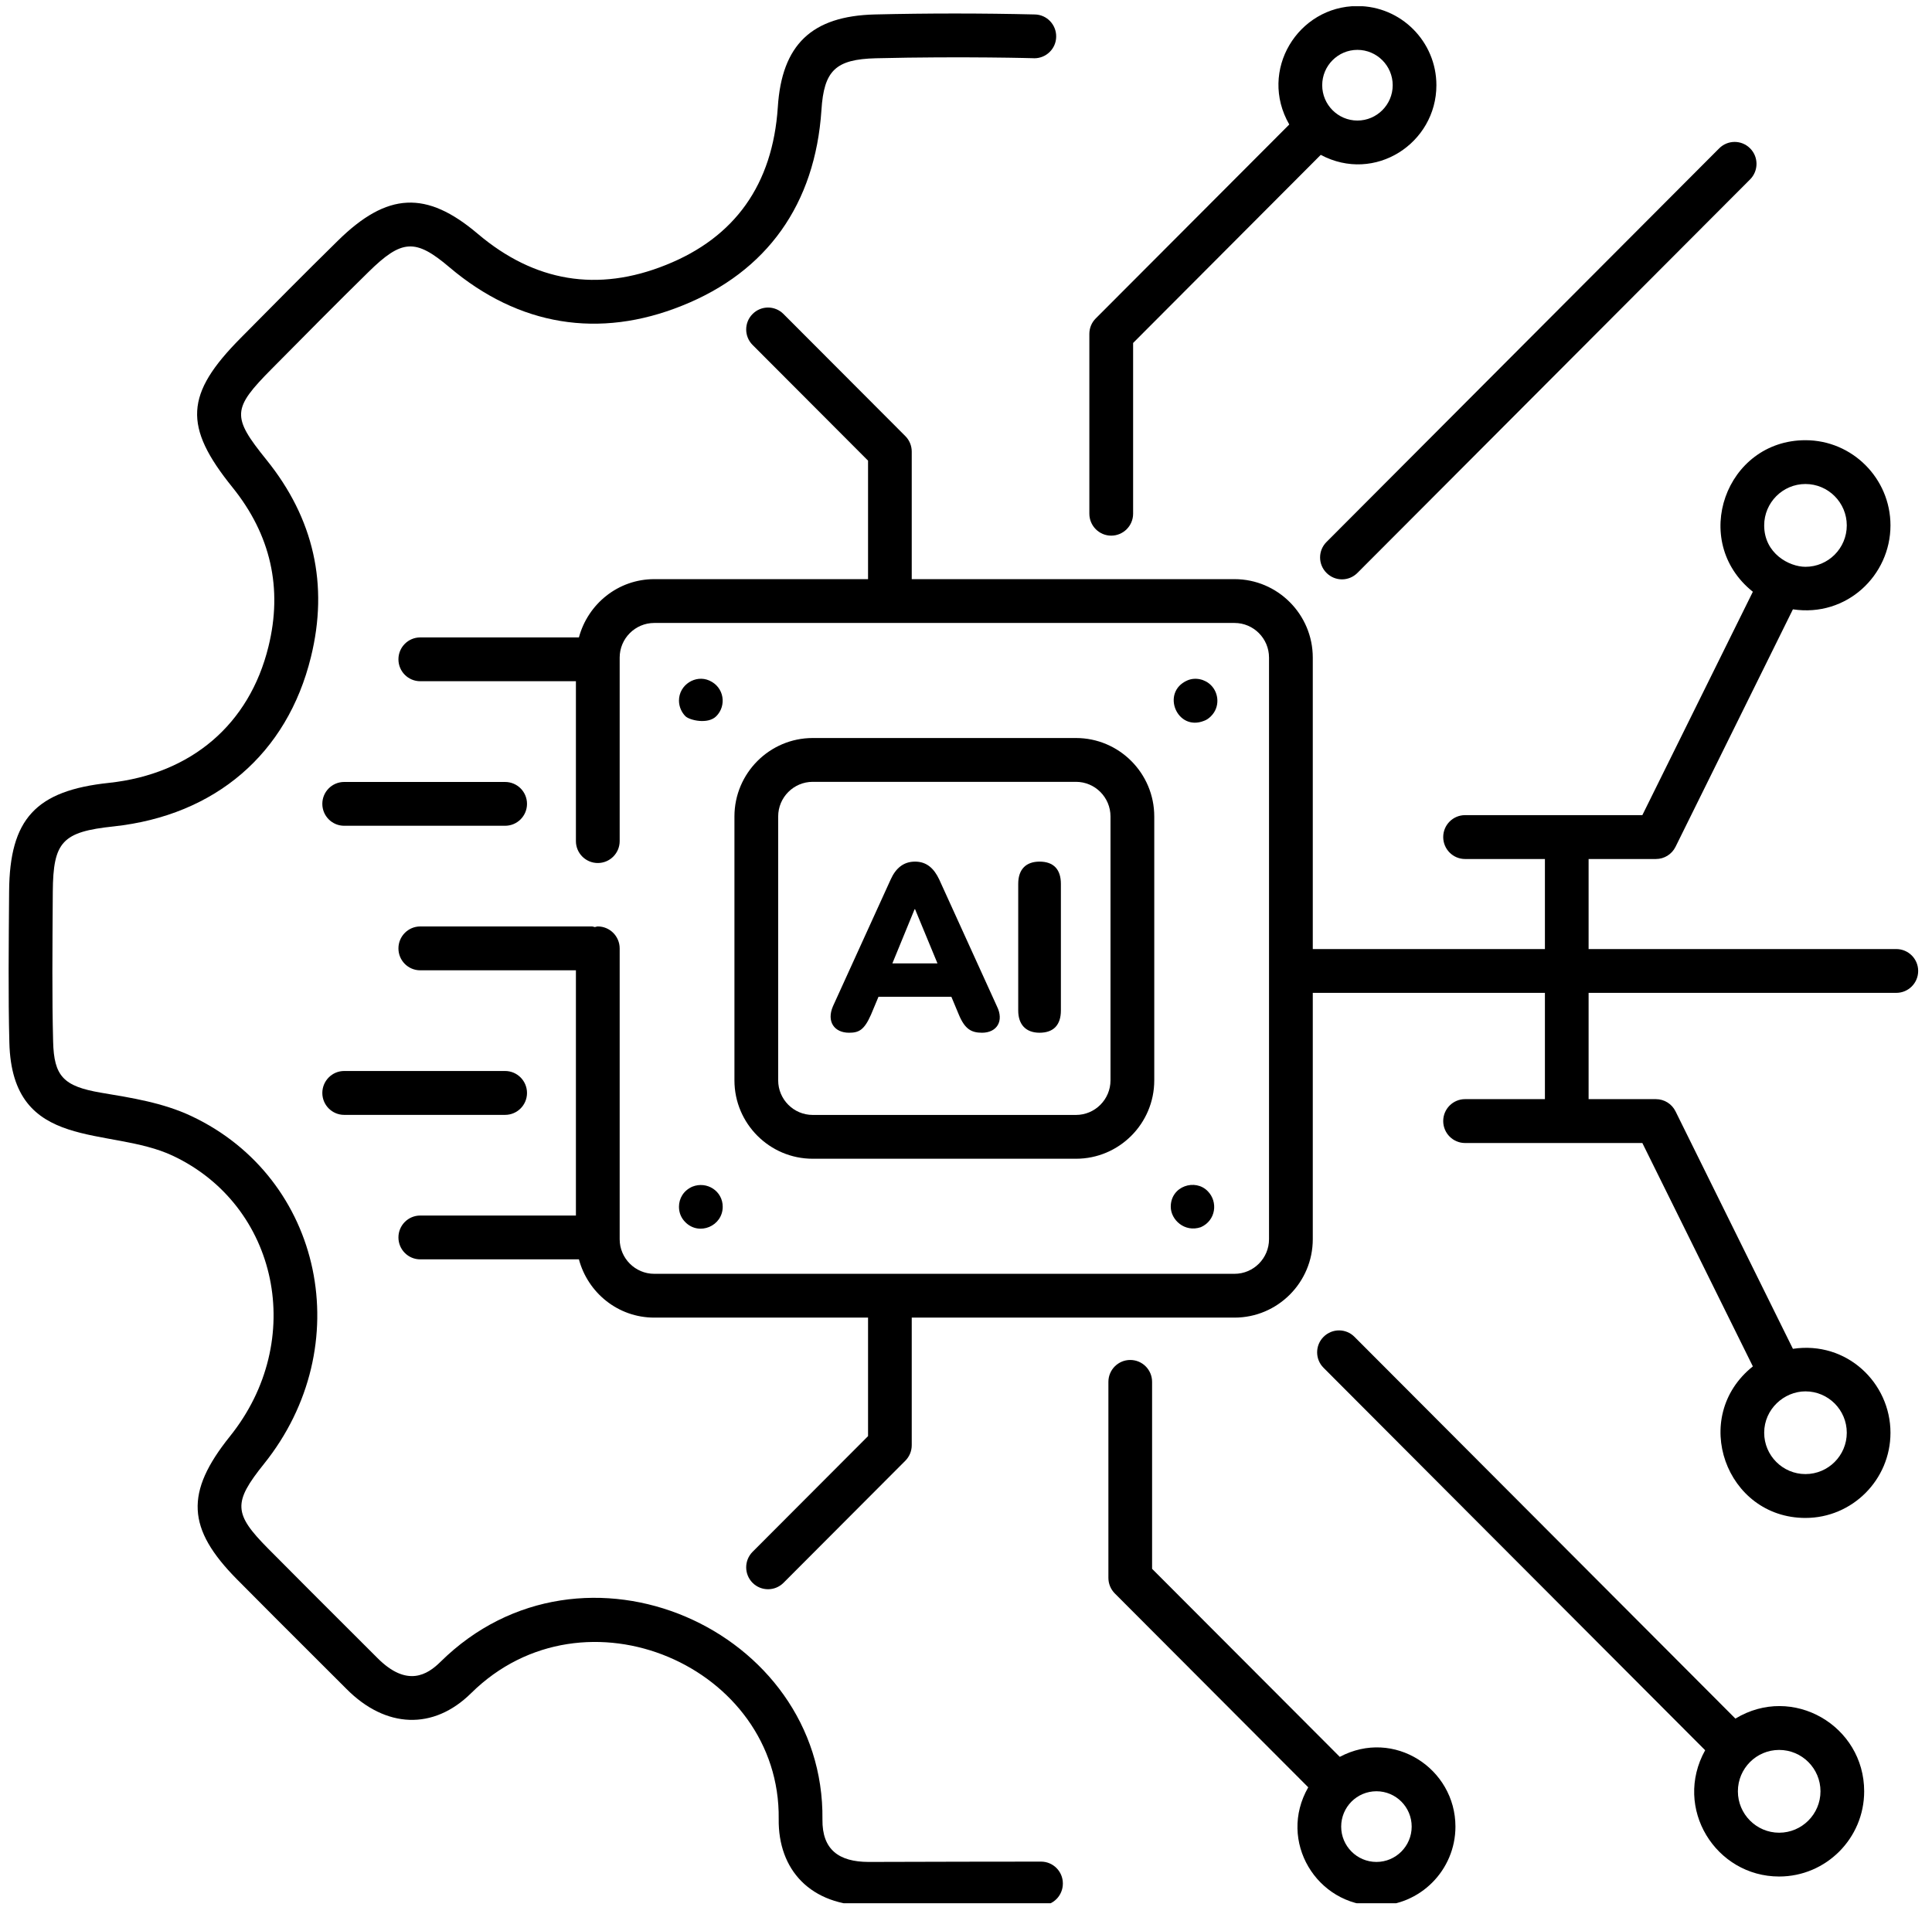 <svg xmlns="http://www.w3.org/2000/svg" xmlns:xlink="http://www.w3.org/1999/xlink" width="158" zoomAndPan="magnify" viewBox="0 0 118.5 117" height="156" preserveAspectRatio="xMidYMid meet" version="1.0"><defs><clipPath id="dd8b42378b"><path d="M 0 0.383 L 66 0.383 L 66 116.754 L 0 116.754 Z M 0 0.383 " clip-rule="nonzero"/></clipPath><clipPath id="70847b27a6"><path d="M 66 0.383 L 89 0.383 L 89 33 L 66 33 Z M 66 0.383 " clip-rule="nonzero"/></clipPath><clipPath id="17bd739903"><path d="M 67 83 L 90 83 L 90 116.754 L 67 116.754 Z M 67 83 " clip-rule="nonzero"/></clipPath></defs><g clip-path="url(#dd8b42378b)"><path fill="#000000" d="M 0.574 63.957 C 0.742 70.734 6.684 69.055 10.598 70.898 C 17.062 73.941 18.84 82.219 14.098 88.117 C 11.34 91.559 11.453 93.77 14.543 96.891 C 15.836 98.199 17.27 99.633 21.25 103.605 C 23.668 106.043 26.594 106.137 28.891 103.871 C 35.859 96.98 47.879 102.242 47.762 111.582 C 47.719 114.691 49.695 116.906 53.293 116.906 C 56.008 116.883 60.617 116.902 63.859 116.891 C 64.598 116.887 65.195 116.281 65.191 115.539 C 65.191 114.797 64.59 114.199 63.852 114.199 C 63.668 114.199 54.953 114.207 53.273 114.219 C 51.449 114.215 50.422 113.461 50.445 111.617 C 50.59 99.973 35.754 93.305 27.008 101.953 C 26.223 102.727 24.969 103.539 23.148 101.707 C 19.746 98.312 17.945 96.512 16.445 94.996 C 14.32 92.852 14.289 92.172 16.188 89.805 C 21.988 82.582 19.82 72.273 11.738 68.465 C 9.992 67.645 8.09 67.348 6.195 67.031 C 3.887 66.637 3.309 66.02 3.258 63.887 C 3.188 61.164 3.215 58.34 3.238 54.699 C 3.262 51.629 3.82 51.027 6.977 50.695 C 13.211 50.02 17.617 46.234 19.07 40.309 C 20.164 35.875 19.246 31.801 16.344 28.207 C 14.203 25.555 14.23 25.082 16.672 22.621 C 18.684 20.59 20.648 18.598 22.598 16.688 C 24.645 14.672 25.48 14.621 27.57 16.398 C 31.812 19.992 36.75 20.801 41.84 18.75 C 47.043 16.672 49.996 12.527 50.383 6.758 C 50.535 4.32 51.254 3.637 53.723 3.574 C 59.059 3.445 63.621 3.574 63.441 3.574 C 64.168 3.574 64.766 2.992 64.781 2.266 C 64.801 1.523 64.215 0.902 63.477 0.887 C 60.215 0.809 56.91 0.809 53.656 0.887 C 49.785 0.984 47.949 2.742 47.707 6.582 C 47.391 11.309 45.082 14.562 40.844 16.254 C 36.66 17.938 32.785 17.293 29.305 14.344 C 26.152 11.668 23.75 11.785 20.723 14.766 C 18.641 16.809 16.676 18.801 14.77 20.727 C 11.344 24.18 11.234 26.148 14.258 29.895 C 16.605 32.805 17.348 36.09 16.465 39.668 C 15.297 44.434 11.734 47.477 6.695 48.023 C 2.191 48.496 0.59 50.238 0.559 54.684 C 0.535 57.918 0.5 61.094 0.574 63.957 Z M 0.574 63.957 " fill-opacity="1" fill-rule="nonzero"/></g><path fill="#000000" d="M 65.996 71.082 C 68.645 71.082 70.797 68.926 70.797 66.273 L 70.797 50.086 C 70.797 47.434 68.645 45.273 65.996 45.273 L 49.848 45.273 C 47.203 45.273 45.047 47.434 45.047 50.086 L 45.047 66.273 C 45.047 68.926 47.203 71.082 49.848 71.082 Z M 47.73 66.273 L 47.73 50.086 C 47.73 48.914 48.68 47.961 49.848 47.961 L 65.996 47.961 C 67.164 47.961 68.113 48.914 68.113 50.086 L 68.113 66.273 C 68.113 67.441 67.164 68.395 65.996 68.395 L 49.848 68.395 C 48.68 68.395 47.73 67.441 47.73 66.273 Z M 47.73 66.273 " fill-opacity="1" fill-rule="nonzero"/><path fill="#000000" d="M 43.934 43.934 C 44.574 43.293 44.43 42.156 43.504 41.746 C 42.672 41.375 41.645 41.996 41.645 42.98 C 41.645 43.367 41.82 43.715 42.039 43.934 C 42.289 44.184 43.422 44.453 43.934 43.934 Z M 43.934 43.934 " fill-opacity="1" fill-rule="nonzero"/><path fill="#000000" d="M 73.848 44.219 C 74.012 44.164 74.152 44.059 74.277 43.934 C 74.836 43.375 74.762 42.516 74.277 42.035 C 73.91 41.664 73.312 41.523 72.812 41.746 C 71.195 42.469 72.188 44.883 73.848 44.219 Z M 73.848 44.219 " fill-opacity="1" fill-rule="nonzero"/><path fill="#000000" d="M 42.039 74.977 C 42.887 75.828 44.328 75.211 44.328 74.027 C 44.328 73.062 43.359 72.441 42.469 72.793 C 41.918 73.035 41.645 73.523 41.645 74.027 C 41.645 74.402 41.785 74.727 42.039 74.977 Z M 42.039 74.977 " fill-opacity="1" fill-rule="nonzero"/><path fill="#000000" d="M 73.652 75.281 C 74.586 74.867 74.715 73.719 74.082 73.078 C 73.324 72.281 71.809 72.75 71.809 74.027 C 71.809 74.828 72.66 75.617 73.652 75.281 Z M 73.652 75.281 " fill-opacity="1" fill-rule="nonzero"/><path fill="#000000" d="M 116.309 58.219 L 97.438 58.219 L 97.438 52.695 L 101.566 52.695 C 102.078 52.695 102.543 52.406 102.77 51.945 L 109.969 37.379 C 113.27 37.875 115.953 35.293 115.953 32.23 C 115.953 29.352 113.613 27.004 110.738 27.004 C 105.852 27.004 103.617 33.191 107.512 36.301 L 100.734 50.004 L 89.859 50.004 C 89.121 50.004 88.52 50.605 88.52 51.348 C 88.52 52.09 89.121 52.695 89.859 52.695 L 94.758 52.695 L 94.758 58.219 L 80.52 58.219 L 80.52 40.34 C 80.52 37.688 78.363 35.527 75.719 35.527 L 55.922 35.527 L 55.922 27.703 C 55.922 27.348 55.781 27.004 55.531 26.754 L 48.055 19.262 C 47.531 18.734 46.684 18.734 46.16 19.262 C 45.637 19.785 45.637 20.637 46.16 21.16 L 53.242 28.258 L 53.242 35.527 L 40.129 35.527 C 37.91 35.527 36.059 37.051 35.508 39.102 L 25.777 39.102 C 25.035 39.102 24.438 39.703 24.438 40.445 C 24.438 41.188 25.035 41.789 25.777 41.789 L 35.324 41.789 L 35.324 51.598 C 35.324 52.34 35.926 52.941 36.668 52.941 C 37.406 52.941 38.008 52.34 38.008 51.598 L 38.008 40.34 C 38.008 39.168 38.961 38.215 40.129 38.215 L 75.719 38.215 C 76.887 38.215 77.836 39.168 77.836 40.34 L 77.836 76.016 C 77.836 77.188 76.887 78.141 75.719 78.141 L 40.129 78.141 C 38.961 78.141 38.008 77.188 38.008 76.016 L 38.008 58.18 C 38.008 57.438 37.406 56.832 36.668 56.832 C 36.602 56.832 36.547 56.863 36.484 56.871 C 36.426 56.863 36.371 56.832 36.305 56.832 L 25.777 56.832 C 25.035 56.832 24.438 57.438 24.438 58.18 C 24.438 58.922 25.035 59.523 25.777 59.523 L 35.324 59.523 L 35.324 74.566 L 25.777 74.566 C 25.035 74.566 24.438 75.168 24.438 75.91 C 24.438 76.652 25.035 77.254 25.777 77.254 L 35.508 77.254 C 36.059 79.309 37.91 80.828 40.129 80.828 L 53.242 80.828 L 53.242 88.098 L 46.16 95.195 C 45.637 95.723 45.637 96.57 46.16 97.098 C 46.684 97.621 47.531 97.621 48.055 97.098 L 55.531 89.605 C 55.781 89.352 55.922 89.012 55.922 88.656 L 55.922 80.828 L 75.719 80.828 C 78.363 80.828 80.52 78.672 80.52 76.016 L 80.52 60.906 L 94.758 60.906 L 94.758 67.426 L 89.859 67.426 C 89.121 67.426 88.52 68.027 88.52 68.77 C 88.52 69.512 89.121 70.117 89.859 70.117 L 100.734 70.117 L 107.512 83.82 C 103.617 86.93 105.859 93.117 110.738 93.117 C 113.613 93.117 115.953 90.77 115.953 87.891 C 115.953 84.832 113.273 82.246 109.969 82.742 L 102.77 68.176 C 102.543 67.715 102.078 67.426 101.566 67.426 L 97.438 67.426 L 97.438 60.906 L 116.309 60.906 C 117.051 60.906 117.652 60.305 117.652 59.562 C 117.652 58.82 117.051 58.219 116.309 58.219 Z M 110.738 29.691 C 112.137 29.691 113.273 30.832 113.273 32.23 C 113.273 33.633 112.137 34.77 110.738 34.77 C 109.746 34.77 108.207 33.957 108.207 32.23 C 108.207 30.832 109.344 29.691 110.738 29.691 Z M 110.738 85.352 C 112.137 85.352 113.273 86.488 113.273 87.891 C 113.273 89.289 112.137 90.426 110.738 90.426 C 109.344 90.426 108.207 89.289 108.207 87.891 C 108.207 86.434 109.434 85.352 110.738 85.352 Z M 110.738 85.352 " fill-opacity="1" fill-rule="nonzero"/><path fill="#000000" d="M 83.258 35.145 L 107.344 11.004 C 107.867 10.477 107.867 9.625 107.344 9.102 C 106.82 8.574 105.973 8.574 105.445 9.102 L 81.363 33.246 C 80.836 33.77 80.836 34.621 81.363 35.145 C 81.887 35.672 82.734 35.672 83.258 35.145 Z M 83.258 35.145 " fill-opacity="1" fill-rule="nonzero"/><path fill="#000000" d="M 106.441 105.426 L 83.078 82.008 C 82.555 81.48 81.707 81.48 81.18 82.008 C 80.656 82.531 80.656 83.383 81.18 83.906 L 104.586 107.367 C 102.609 110.926 105.238 115.113 109.125 115.113 C 112 115.113 114.34 112.77 114.34 109.887 C 114.34 105.867 109.957 103.293 106.441 105.426 Z M 109.125 112.426 C 107.73 112.426 106.594 111.285 106.594 109.887 C 106.594 108.484 107.73 107.348 109.125 107.348 C 110.523 107.348 111.66 108.484 111.66 109.887 C 111.66 111.285 110.523 112.426 109.125 112.426 Z M 109.125 112.426 " fill-opacity="1" fill-rule="nonzero"/><g clip-path="url(#70847b27a6)"><path fill="#000000" d="M 68.156 32.859 C 68.898 32.859 69.5 32.254 69.5 31.512 L 69.5 21.039 L 81.008 9.5 C 84.328 11.266 88.102 8.785 88.102 5.227 C 88.102 2.551 85.93 0.371 83.258 0.371 C 79.613 0.371 77.172 4.328 79.078 7.637 L 67.211 19.531 C 66.957 19.781 66.816 20.125 66.816 20.48 L 66.816 31.512 C 66.816 32.254 67.418 32.859 68.156 32.859 Z M 83.258 3.059 C 84.449 3.059 85.422 4.031 85.422 5.227 C 85.422 6.422 84.449 7.395 83.258 7.395 C 82.066 7.395 81.098 6.422 81.098 5.227 C 81.098 4.031 82.066 3.059 83.258 3.059 Z M 83.258 3.059 " fill-opacity="1" fill-rule="nonzero"/></g><g clip-path="url(#17bd739903)"><path fill="#000000" d="M 69.324 83.426 C 68.586 83.426 67.984 84.027 67.984 84.77 L 67.984 96.793 C 67.984 97.152 68.125 97.492 68.375 97.746 L 80.242 109.641 C 78.344 112.938 80.766 116.906 84.426 116.906 C 87.098 116.906 89.27 114.727 89.27 112.051 C 89.27 108.5 85.5 106.008 82.176 107.773 L 70.664 96.238 L 70.664 84.77 C 70.664 84.027 70.066 83.426 69.324 83.426 Z M 84.426 109.883 C 85.617 109.883 86.586 110.852 86.586 112.051 C 86.586 113.246 85.617 114.219 84.426 114.219 C 83.23 114.219 82.262 113.246 82.262 112.051 C 82.262 110.852 83.23 109.883 84.426 109.883 Z M 84.426 109.883 " fill-opacity="1" fill-rule="nonzero"/></g><path fill="#000000" d="M 32.324 49.312 C 32.324 48.57 31.723 47.969 30.98 47.969 L 21.109 47.969 C 20.371 47.969 19.77 48.57 19.77 49.312 C 19.77 50.055 20.371 50.656 21.109 50.656 L 30.98 50.656 C 31.723 50.656 32.324 50.055 32.324 49.312 Z M 32.324 49.312 " fill-opacity="1" fill-rule="nonzero"/><path fill="#000000" d="M 19.77 67.047 C 19.77 67.789 20.371 68.391 21.109 68.391 L 30.98 68.391 C 31.723 68.391 32.324 67.789 32.324 67.047 C 32.324 66.305 31.723 65.699 30.98 65.699 L 21.109 65.699 C 20.371 65.699 19.77 66.305 19.77 67.047 Z M 19.77 67.047 " fill-opacity="1" fill-rule="nonzero"/><path fill="#000000" d="M 52.074 63.352 C 52.668 63.352 53 63.203 53.422 62.246 L 53.883 61.145 L 58.352 61.145 L 58.812 62.246 C 59.184 63.141 59.59 63.352 60.234 63.352 C 61.141 63.352 61.598 62.637 61.145 61.727 L 57.605 53.945 C 57.293 53.289 56.852 52.855 56.125 52.855 C 55.398 52.855 54.934 53.281 54.633 53.945 L 51.09 61.727 C 50.684 62.672 51.176 63.352 52.074 63.352 Z M 56.098 55.773 L 56.125 55.773 L 57.5 59.098 L 54.734 59.098 Z M 56.098 55.773 " fill-opacity="1" fill-rule="nonzero"/><path fill="#000000" d="M 63.762 63.352 C 64.648 63.352 65.07 62.844 65.07 61.988 L 65.07 54.219 C 65.07 53.332 64.621 52.855 63.762 52.855 C 62.949 52.855 62.453 53.309 62.453 54.219 L 62.453 61.988 C 62.453 62.855 62.926 63.352 63.762 63.352 Z M 63.762 63.352 " fill-opacity="1" fill-rule="nonzero"/></svg>